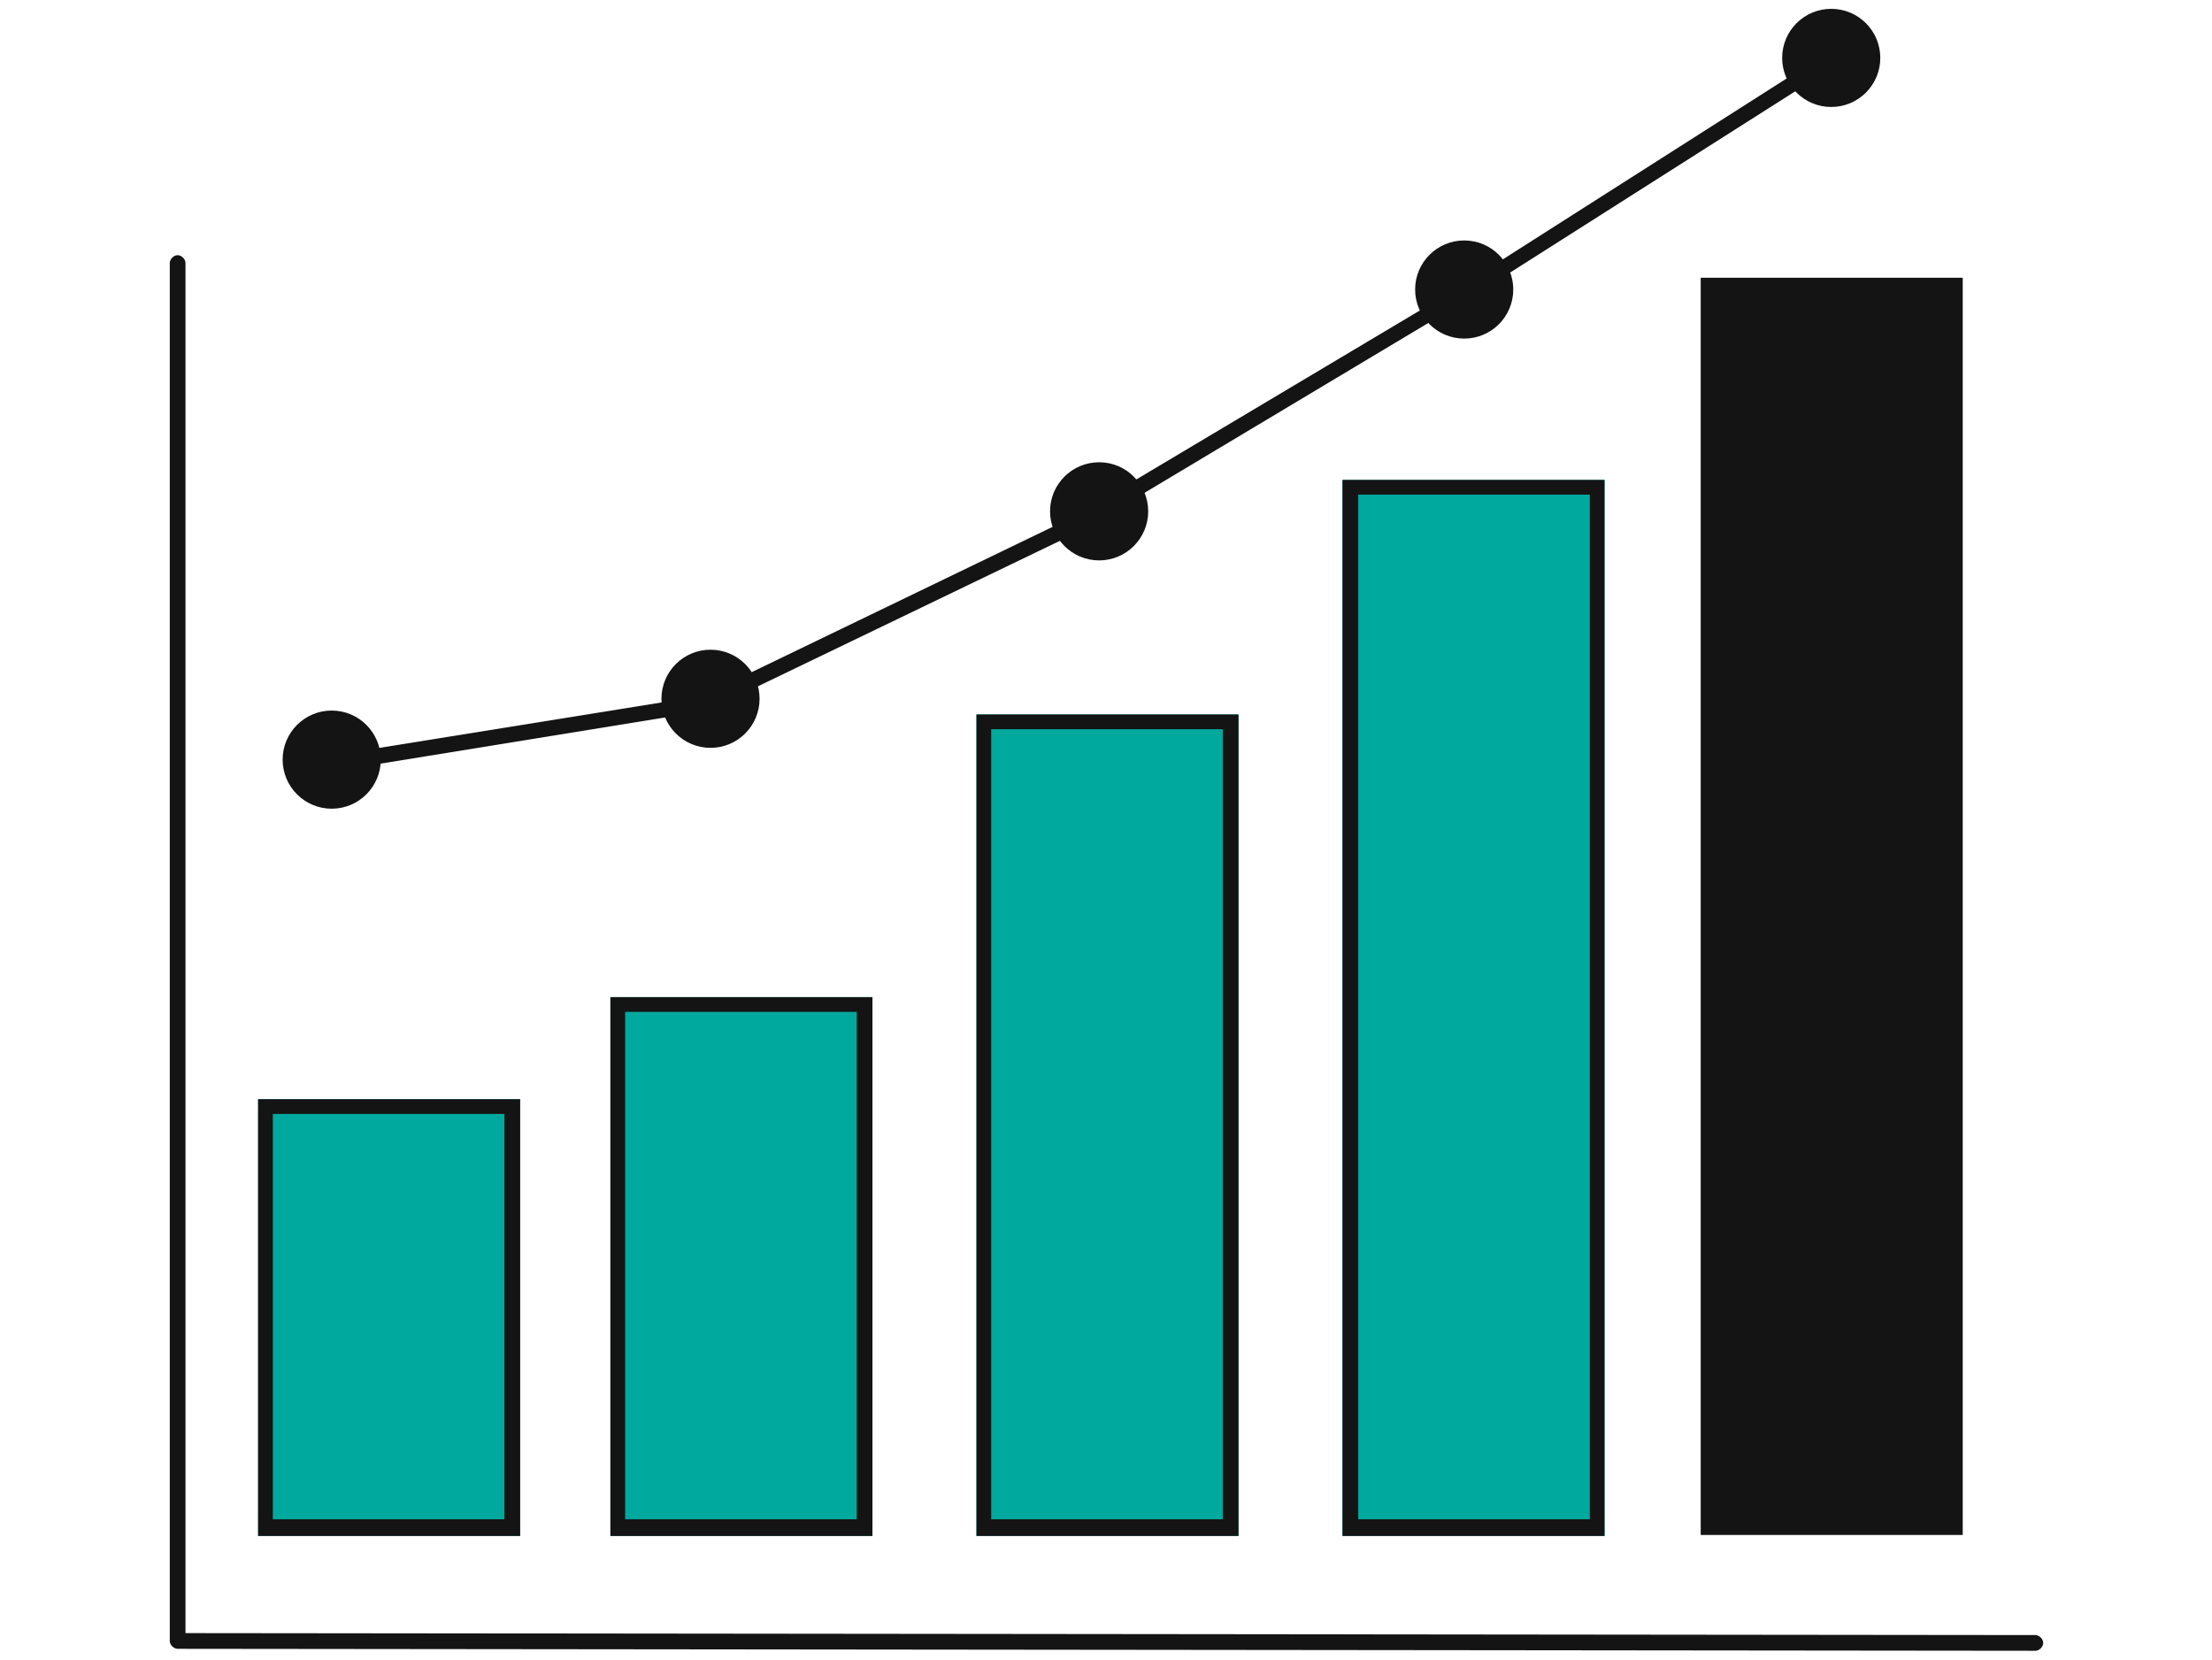 <?xml version="1.0" encoding="UTF-8"?>
<svg id="_レイヤー_1" data-name="レイヤー_1" xmlns="http://www.w3.org/2000/svg" version="1.1" viewBox="0 0 225.4 169.1">
  <!-- Generator: Adobe Illustrator 29.6.1, SVG Export Plug-In . SVG Version: 2.1.1 Build 9)  -->
  <defs>
    <style>
      .st0 {
        fill: none;
      }

      .st1 {
        fill-rule: evenodd;
      }

      .st1, .st2 {
        fill: #fff;
      }

      .st3 {
        fill: #00a99d;
      }

      .st4 {
        fill: #0071bc;
      }

      .st5 {
        fill: #f0f046;
      }

      .st6 {
        fill: #141414;
      }

      .st7 {
        fill: #f06e3c;
      }

      .st8 {
        display: none;
      }
    </style>
  </defs>
  <g class="st8">
    <g id="_レイヤー_11" data-name="_レイヤー_1">
      <path class="st3" d="M170.9,13.4c-.2,0-.5,0-.7,0V0H46.9v13.4c.2,0,.3,0,.5,0,4.6,0,8.4,3.8,8.4,8.4s-3.8,8.4-8.4,8.4-.3,0-.5,0v13.4h123.3v-13.4c.2,0,.5,0,.7,0,4.6,0,8.4-3.8,8.4-8.4s-3.8-8.4-8.4-8.4h0Z"/>
      <path class="st6" d="M168.5,1.7v11.7c0,.5.2.9.5,1.2.3.3.7.4,1.1.4h.1c.2,0,.4,0,.6,0,3.7,0,6.7,3,6.7,6.7s-3,6.7-6.7,6.7-.4,0-.6,0h-.1c-.4,0-.8.2-1.1.4-.3.3-.5.8-.5,1.2v11.7H48.6v-10.1c5-.6,8.9-4.9,8.9-10s-3.9-9.4-8.9-10V1.7h119.9M170.2,0H46.9v13.4c.2,0,.3,0,.5,0,4.6,0,8.4,3.8,8.4,8.4s-3.8,8.4-8.4,8.4-.3,0-.5,0v13.4h123.3v-13.4c.2,0,.5,0,.7,0,4.6,0,8.4-3.8,8.4-8.4s-3.8-8.4-8.4-8.4-.5,0-.7,0V0h0Z"/>
      <path class="st3" d="M187.8,109.6c-.2,0-.5,0-.7,0v-13.4H63.8v13.4c.2,0,.3,0,.5,0,4.6,0,8.4,3.8,8.4,8.4s-3.8,8.4-8.4,8.4-.3,0-.5,0v13.4h123.3v-13.4c.2,0,.5,0,.7,0,4.6,0,8.4-3.8,8.4-8.4s-3.8-8.4-8.4-8.4h0Z"/>
      <path class="st6" d="M185.4,97.9v11.7c0,.5.2.9.5,1.2.3.3.7.4,1.1.4h.1c.2,0,.4,0,.6,0,3.7,0,6.7,3,6.7,6.7s-3,6.7-6.7,6.7-.4,0-.6,0h-.1c-.4,0-.8.2-1.1.4-.3.3-.5.8-.5,1.2v11.7h-119.9v-10.1c5-.6,8.9-4.9,8.9-10s-3.9-9.4-8.9-10v-10.1h119.9M187.1,96.3H63.8v13.4c.2,0,.3,0,.5,0,4.6,0,8.4,3.8,8.4,8.4s-3.8,8.4-8.4,8.4-.3,0-.5,0v13.4h123.3v-13.4c.2,0,.5,0,.7,0,4.6,0,8.4-3.8,8.4-8.4s-3.8-8.4-8.4-8.4-.5,0-.7,0v-13.4h0Z"/>
      <path class="st6" d="M187.4,109.8c-.2,0-.5,0-.7,0v-13.4h-30.2s-.1,43.4-.1,43.4h30.3c0,.1,0-13.3,0-13.3.2,0,.5,0,.7,0,4.6,0,8.4-3.8,8.4-8.4s-3.8-8.4-8.4-8.4h0Z"/>
      <g>
        <path class="st6" d="M25.2,77.6c.2,0,.5,0,.7,0v13.4h123.3v-13.4c-.2,0-.3,0-.5,0-4.6,0-8.4-3.8-8.4-8.4s3.8-8.4,8.4-8.4.3,0,.5,0v-13.4H25.9v13.4c-.2,0-.5,0-.7,0-4.6,0-8.4,3.8-8.4,8.4s3.8,8.4,8.4,8.4h0Z"/>
        <path class="st6" d="M147.5,49.1v10.1c-5,.6-8.9,4.9-8.9,10s3.9,9.4,8.9,10v10.1H27.6v-11.7c0-.5-.2-.9-.5-1.2-.3-.3-.7-.4-1.1-.4h-.1c-.2,0-.4,0-.6,0-3.7,0-6.7-3-6.7-6.7s3-6.7,6.7-6.7.4,0,.6,0h.1c.4,0,.8-.2,1.1-.4.3-.3.5-.8.5-1.2v-11.7h119.9M149.1,47.4H25.9v13.4c-.2,0-.5,0-.7,0-4.6,0-8.4,3.8-8.4,8.4s3.8,8.4,8.4,8.4.5,0,.7,0v13.4h123.3v-13.4c-.2,0-.3,0-.5,0-4.6,0-8.4-3.8-8.4-8.4s3.8-8.4,8.4-8.4.3,0,.5,0v-13.4h0Z"/>
      </g>
      <circle class="st3" cx="170.4" cy="127.1" r="9.8"/>
      <path class="st6" d="M169.8,127.8l13.9,40.4c.4,1.1,1.9,1.1,2.3,0l5.3-14.1c.2-.4.5-.7,1-.8l15.3-2.3c1.1-.2,1.4-1.7.5-2.3l-36.5-22.3c-1-.6-2.2.4-1.8,1.5Z"/>
    </g>
  </g>
  <g class="st8">
    <path class="st7" d="M81,69.8s-11-3-17.3.4c-6.3,3.4-23.9,36.3-23.9,36.3l12.5,4.6s-1.7,16.4-.8,34.3c.7,14.7,2.9,22,2.9,22h71.4l-3.1-27.9s-8-1.2-12.4-4.3c-4.4-3.2-.7-32-.7-32l21.4-6.1s-25.8-27.3-32.4-26.9l-17.6-.4Z"/>
    <rect class="st2" x="120.2" y=".9" width="105.2" height="74.6" rx="3.7" ry="3.7"/>
    <g>
      <path class="st6" d="M221.7,2.4c1.2,0,2.2,1,2.2,2.2v67.1c0,1.2-1,2.2-2.2,2.2h-97.7c-1.2,0-2.2-1-2.2-2.2V4.6c0-1.2,1-2.2,2.2-2.2h97.7ZM221.7.9h-97.7c-2.1,0-3.7,1.7-3.7,3.7v67.1c0,2.1,1.7,3.7,3.7,3.7h97.7c2.1,0,3.7-1.7,3.7-3.7V4.6c0-2.1-1.7-3.7-3.7-3.7Z"/>
      <path class="st6" d="M157.1,15.6h-34.2c-.4,0-.7-.3-.7-.7s.3-.7.7-.7h34.2c.4,0,.7.3.7.7s-.3.7-.7.7Z"/>
      <circle class="st6" cx="128.3" cy="8.9" r="2.7"/>
      <path class="st6" d="M177.5,15.6h-16.2c-.4,0-.7-.3-.7-.7s.3-.7.7-.7h16.2c.4,0,.7.3.7.7s-.3.7-.7.7Z"/>
      <path class="st6" d="M224.6,15.6h-40.1c-.4,0-.7-.3-.7-.7s.3-.7.7-.7h40.1c.4,0,.7.3.7.7s-.3.7-.7.7Z"/>
      <circle class="st6" cx="181.1" cy="14.9" r="1"/>
      <path class="st6" d="M179,26.9v35.4h-47.1V26.9h47.1ZM180.4,25.4h-50.1v38.4h50.1V25.4Z"/>
      <path class="st6" d="M186.1,25.4h28.2v21.2h-28.2v-21.2Z"/>
      <path class="st6" d="M212.9,26.9v18.2h-25.2v-18.2h25.2ZM214.4,25.4h-28.2v21.2h28.2v-21.2Z"/>
    </g>
    <path class="st2" d="M167.1,74.8c2.2,7.2-5.8,14.4-5.8,14.4h23.4s-8-7.2-5.8-14.4h-11.7Z"/>
    <path class="st6" d="M184.7,90h-23.4c-.3,0-.6-.2-.7-.5-.1-.3,0-.6.2-.8,0,0,7.7-7,5.6-13.7,0-.2,0-.5.1-.7s.4-.3.6-.3h11.7c.2,0,.5.1.6.3.1.2.2.4.1.7-2,6.6,5.5,13.6,5.6,13.7.2.2.3.5.2.8-.1.3-.4.5-.7.5h0ZM163.1,88.5h19.8c-2.1-2.3-6.1-7.5-5-12.9h-9.8c1,5.4-2.9,10.6-5,12.9h0Z"/>
    <path class="st6" d="M188.5,90h-30.9c-.4,0-.7-.3-.7-.7s.3-.7.7-.7h30.9c.4,0,.7.3.7.7s-.3.7-.7.7Z"/>
    <path class="st6" d="M186.9,53.4c-.4,0-.7.3-.7.7s.3.7.7.7h26.6c.4,0,.7-.3.7-.7s-.3-.7-.7-.7h-26.6Z"/>
    <path class="st6" d="M186.9,62.4c-.4,0-.7.3-.7.7s.3.7.7.7h15.7c.4,0,.7-.3.7-.7s-.3-.7-.7-.7h-15.7Z"/>
    <path class="st2" d="M12.4,20.8h60.4v44.2H12.4V20.8Z"/>
    <path class="st6" d="M71.3,22.3v41.2H13.9V22.3h57.4ZM72.8,20.8H12.4v44.2h60.4V20.8Z"/>
    <path class="st6" d="M12.7,52.3c-.3.3-.2.8,0,1.1s.8.2,1.1,0l13.6-15.2,7.5,7.6,1.1-1.1-7.5-7.6c-.3-.3-.7-.5-1.1-.4-.4,0-.8.2-1.1.5l-13.6,15.2M33.9,44.6l1,1.1,19.6-17.8,17.3,25.4c.2.3.7.4,1,.2.3-.2.4-.7.2-1l-17.3-25.4c-.2-.4-.6-.6-1.1-.6-.4,0-.9,0-1.2.4l-19.6,17.8M33.9,44.6l1,1.1,1.1-1.1-1.1,1.1-1-1.1Z"/>
    <path class="st2" d="M36.3,113.7l3.4-7.2,12.5,4.6s-.9,21.5-1,24.7c-.3,11.1-25.4,9.5-32-4.9C10.6,112.4.6,79.1.8,67.3c.2-12.5,20.2-17.4,21.6-9.7,1.4,7.7,1.8,16.6-1.8,12.9-3.6-3.6,4.8-14.3,9-10.7,4.2,3.6,2.5,7.3,3,10.4s4.3,6.8-1.4,12.2c-5.7,5.4,8.6,24,8.6,24l-3.4,7.2h0Z"/>
    <path class="st6" d="M40.1,143.9c-8.2,0-17.9-4.5-21.6-12.6C10.1,113.2-.2,79.5,0,67.3c.1-8.8,9.2-13.6,15.2-14.1,4.3-.4,7.3,1.3,7.9,4.2.1.7.3,1.6.4,2.6,2.4-1.9,4.8-2.2,6.5-.7,3.3,2.8,3.2,5.7,3.2,8.3,0,.9,0,1.8.1,2.6.1.6.4,1.3.7,2.1,1,2.7,2.5,6.3-2.3,10.9-4.2,4,4.6,17.7,8.6,22.9l12.3,4.6c.3.1.5.4.5.7,0,.2-.9,21.5-1,24.7-.1,3.9-3,6.6-7.8,7.6-1.3.3-2.6.4-4,.4h0ZM16.3,54.6c-.4,0-.7,0-1,0-5.5.5-13.7,4.8-13.8,12.6-.2,12,10.1,45.5,18.3,63.4,4,8.7,15.9,13,24,11.4,2.4-.5,6.5-1.9,6.6-6.2,0-2.9.9-20.8,1-24.2l-11.3-4.2-3.1,6.6c-.2.4-.6.5-1,.4-.3-.1-.4-.4-.4-.7s0-.2,0-.3l3.2-6.8c-2.4-3.2-14-19.2-8.3-24.7,4.1-3.8,3-6.6,2-9.2-.3-.8-.6-1.6-.8-2.3-.2-.9-.1-1.9-.1-2.9,0-2.4,0-4.8-2.7-7.1-1.5-1.3-3.6-.1-5.2,1.4.5,4.2.7,9.2-1.1,10.2-.8.4-1.7.1-2.7-.9-2.3-2.3-.7-6.8,2.1-9.8,0,0,0,0,0,0-.1-1.1-.3-2.3-.6-3.5-.5-2.7-3.5-3.1-5.3-3.1h0ZM22.4,63.2c-1.8,2.4-2.7,5.3-1.3,6.7.6.6.9.6.9.6.6-.3.9-2.9.4-7.3Z"/>
    <path class="st2" d="M80.5,62.3c1.4,1.4,3.3,2.4,3.3,2.4,1.9,1.2,4.2,1.8,6.6,1.8,7.1,0,12.8-5.7,12.8-12.8s-1.8-7.6-4.7-9.9l-18,18.5h0Z"/>
    <path class="st6" d="M90.4,67.4c-2.5,0-4.9-.7-7-2,0,0-2-1-3.5-2.5-.3-.3-.3-.8,0-1.1l18-18.5c.3-.3.7-.3,1,0,3.2,2.6,5,6.4,5,10.5,0,7.5-6.1,13.5-13.5,13.5h0ZM81.6,62.3c1.2,1.1,2.6,1.8,2.6,1.8,1.9,1.2,4.1,1.8,6.3,1.8,6.6,0,12-5.4,12-12s-1.4-6.6-3.9-8.9l-17,17.4h0Z"/>
    <path class="st6" d="M101.9,59.2c-1.8,0-3.1-.4-3.2-.4-.4-.1-.6-.6-.5-.9.1-.4.6-.6.9-.5,0,0,2,.6,4.5.2.4,0,.8.2.9.6s-.2.8-.6.9c-.7.1-1.4.2-2.1.2h0Z"/>
    <path class="st6" d="M125.7,168.1H54.3c-.3,0-.6-.2-.7-.5,0-.3-2.2-7.5-2.9-22.2-.8-15.8.4-30.7.7-33.8l-11.9-4.4c-.2,0-.4-.2-.4-.4,0-.2,0-.4,0-.6.7-1.4,17.7-33.1,24.2-36.6,6.3-3.3,16.6-.8,17.8-.5l17.5.4h.2c6.9,0,30.1,24.3,32.7,27.1.2.2.2.5.2.7,0,.3-.3.4-.5.5l-20.9,5.9c-1.4,11-2.4,28.7.5,30.8,4.2,3,12,4.2,12.1,4.2.3,0,.6.3.6.7l3.1,27.9c0,.2,0,.4-.2.6-.1.2-.3.2-.6.2h0ZM54.9,166.6h70l-3-26.5c-1.9-.3-8.3-1.6-12.2-4.4-.8-.5-3.1-2.2-2.3-17.8.4-7.5,1.3-14.8,1.3-14.8,0-.3.2-.5.5-.6l20.2-5.7c-7.7-8.1-26-26-31-25.7l-17.6-.4c0,0-.1,0-.2,0-.1,0-10.8-2.9-16.8.3-4.8,2.5-17,23.7-23.2,35.2l11.7,4.3c.3.1.5.4.5.8,0,.2-1.6,16.6-.8,34.1.6,12.2,2.2,19.3,2.7,21.3h0Z"/>
    <path class="st2" d="M153.9,63.9c1-8.5,3.8-19.1,11-18.8,7.2.3,4.7,8.4,1.6,9.1-3.1.7-1.8-5.7,3-11.2,4.8-5.5,14.8,1.7,16.4,10,1.6,8.3,3.3,6.8,2.3,12-.9,5.2-11.7,14.7-12.3,18.5-.6,3.8-14.5,51.5-27,55.3-12.5,3.8-22.6,1.6-26.5.7-3.9-.8-13-3.3-13.6-6.2-1.6-8.9-1.3-19.8.4-30.1,9.2-1.6,19.7-5.6,19.7-5.6,0,0,6.4,8.2,8.3,9.8l-.8,2.4,17.2-46h0Z"/>
    <path class="st6" d="M134.7,141.6c-5.5,0-9.8-.9-12-1.3h-.2c-12.4-2.6-14-5.9-14.1-6.9-1.6-8.5-1.4-19.3.4-30.3,0-.3.3-.6.6-.6,9-1.6,19.5-5.5,19.6-5.6.3-.1.7,0,.9.2,0,0,5.1,6.6,7.5,9l15.9-42.5c1.6-12.9,5.7-19.6,11.8-19.4.9,0,1.7.2,2.3.4.5-.8,1.1-1.6,1.8-2.3,1.7-2,4.2-2.6,6.9-1.9,5,1.3,9.7,6.7,10.8,12.2.7,3.5,1.4,5.2,1.9,6.4.7,1.7,1.1,2.7.5,5.9-.5,3-3.9,7-7.1,10.9-2.4,3-5,6-5.2,7.6-.5,3-14.5,51.9-27.5,55.9-5.4,1.6-10.4,2.1-14.6,2.2h0ZM110.1,103.8c-1.7,10.7-1.9,21.1-.4,29.3.4,2,7,4.4,13,5.6h.2c4.1.9,13.8,2.9,25.9-.7,11.8-3.6,25.7-50,26.5-54.7.3-2,2.7-4.9,5.5-8.3,2.9-3.5,6.3-7.6,6.7-10.2.5-2.8.2-3.5-.4-5.1-.5-1.3-1.2-3.1-1.9-6.7-1-4.9-5.3-9.9-9.7-11.1-1.5-.4-3.7-.5-5.4,1.4-.6.7-1.1,1.3-1.6,2,1.4,1,1.7,2.5,1.8,3.3.2,2.7-1.5,5.7-3.6,6.2-1,.2-1.8,0-2.2-.8-.9-1.5,0-4.7,1.9-8-.4-.1-1-.2-1.5-.2-3-.1-8.3,2-10.2,18.1,0,0,0,.1,0,.2l-17.2,46c-.1.4-.6.6-1,.4-.4-.1-.6-.6-.5-.9l.7-2c-2-1.9-6.4-7.5-7.7-9.2-2.2.8-11,3.9-18.8,5.4h0ZM167.8,46.7c-1.8,3-2.5,5.7-2,6.6,0,0,.1.2.6.1,1.2-.3,2.6-2.5,2.5-4.6,0-.9-.4-1.6-1.1-2.1Z"/>
    <ellipse class="st2" cx="92.7" cy="54.6" rx="5.6" ry="5.9" transform="translate(-13.3 73) rotate(-40.4)"/>
    <path class="st6" d="M93.8,56.7c0,0-.2,0-.3,0l-2.6-.9c-.4-.1-.6-.6-.4-1,.1-.4.6-.6,1-.4l1.3.5-.4-1.7c0-.4.2-.8.6-.9.4,0,.8.2.9.6l.6,3c0,.3,0,.5-.2.7-.1.1-.3.2-.5.2Z"/>
    <path class="st6" d="M86.2,38.2c-10,0-14.2,13.8-15.6,24.8-1.4,11-2.1,17.2-2.1,17.2h28.4s-1-9.5-1.4-17.8,3.6-18.6,3.6-18.6c0,0-2.8-5.5-12.8-5.5Z"/>
  </g>
  <g id="_レイヤー_12" data-name="_レイヤー_1">
    <g>
      <path class="st6" d="M207.3,168.2h0l-189.2-.2c-.4,0-.8-.4-.8-.8V26.8c0-.4.4-.8.8-.8s.8.4.8.8v139.6l188.5.2c.4,0,.8.4.8.8s-.4.8-.8.8h0Z"/>
      <g>
        <rect class="st3" x="62.2" y="101.6" width="26.7" height="54.9"/>
        <rect class="st3" x="26.3" y="112" width="26.7" height="44.5"/>
        <rect class="st3" x="99.5" y="72.8" width="26.7" height="83.7"/>
        <rect class="st3" x="136.8" y="48.9" width="26.7" height="107.6"/>
        <path class="st6" d="M87.3,103.1v51.7h-23.6v-51.7h23.6M88.9,101.6h-26.7v54.9h26.7v-54.9h0Z"/>
        <path class="st6" d="M51.4,113.5v41.3h-23.6v-41.3h23.6M53,112h-26.7v44.5h26.7v-44.5h0Z"/>
        <path class="st6" d="M124.6,74.3v80.5h-23.6v-80.5h23.6M126.2,72.8h-26.7v83.7h26.7v-83.7h0Z"/>
        <path class="st6" d="M162,50.4v104.4h-23.6V50.4h23.6M163.5,48.9h-26.7v107.6h26.7V48.9h0Z"/>
        <rect class="st6" x="173.3" y="28.3" width="26.7" height="128.1"/>
      </g>
      <polygon class="st6" points="33.9 78.6 33.7 77 71.6 70.9 109.5 52.6 149.1 29 186.6 5.1 187.5 6.4 149.9 30.3 110.3 54 72.1 72.4 33.9 78.6"/>
      <circle class="st6" cx="33.8" cy="77.4" r="5"/>
      <circle class="st6" cx="72.4" cy="71.2" r="5"/>
      <circle class="st6" cx="112" cy="52.1" r="5"/>
      <circle class="st6" cx="149.2" cy="29.5" r="5"/>
      <circle class="st6" cx="186.6" cy="5.9" r="5"/>
    </g>
  </g>
  <g id="_レイヤー_13" data-name="_レイヤー_1" class="st8">
    <g id="_レイヤー_1-2">
      <path class="st2" d="M88.7,52.3c0-7.2-5.9-13-13-13s-13,5.9-13,13,2.2,8.4,5.6,10.7c0,1.4,0,3.3,0,4.4.1,1.9,3.3,3.2,7.8,3.2s7.4-1.1,7.7-2.4c.2-.9.2-4,.1-5.9,2.9-2.4,4.7-6,4.7-10h0Z"/>
      <path class="st5" d="M51.1,159.2c-32.4,3-21.6-61-20.1-80.5s19.1-14,22.7-15.1c3.6-1,11.7,1.5,15,1,0,0-1,3.2.2,4.1s3.1,2.2,7.2,2c4.2-.2,7.1-1,7.4-3.6.3-2.7.3-3.1.3-3.1,8.1-.3,21.6-1.6,31.6,4.8,10,6.5,45.4,18.1,41,43.5-4.4,25.3-39.6,34.8-39.6,34.8.5,4.7,1.8,12.7,1.8,12.7l-67.4-.5h0Z"/>
      <path class="st6" d="M84.7,42.9c-.7,1.8-2,4-6.3,7.1-4,2.9-8.7,4-8.7,4,0,0,.8,5.7-4.8,8.7-5.7,3-14.1,4.4-22.1,1.8-4-1.2-4.4-24.7,3.7-18.9,13,9.1,17.6.9,17.6.9,0,0,3.1-7.6,13.2-7,5.2.3,7.4,3.5,7.4,3.5h0Z"/>
      <path class="st6" d="M75.7,40.6c6.4,0,11.7,5.2,11.7,11.7s-1.5,6.7-4.2,9c-.3.3-.5.7-.5,1.1,0,3.4,0,5.1-.1,5.6-.2.3-1.8,1.4-6.4,1.4s-6.3-1.2-6.4-1.9c0-.8-.1-2.3,0-4.3,0-.5-.2-.9-.6-1.2-3.1-2.2-5-5.8-5-9.6,0-6.4,5.2-11.7,11.7-11.7M75.7,39.2c-7.2,0-13,5.9-13,13s2.2,8.4,5.6,10.7c0,1.4,0,3.3,0,4.4.1,1.9,3.3,3.2,7.8,3.2s7.4-1.1,7.7-2.4c.2-.9.2-4,.1-5.9,2.9-2.4,4.7-6,4.7-10,0-7.2-5.9-13-13-13h0Z"/>
      <path class="st6" d="M86.6,57.7c-2,0-3.3-.5-3.4-.5-.3-.1-.5-.5-.4-.9.1-.3.5-.5.9-.4,0,0,2.2.7,4.9.2.3,0,.7.2.8.5,0,.3-.2.7-.5.8-.8.1-1.5.2-2.2.2h0Z"/>
      <path class="st6" d="M83.3,95.7h0c-.4,0-.7-.3-.7-.7l.5-26.1c0-.4.3-.7.7-.7s.7.3.7.7l-.5,26.1c0,.3-.3.7-.7.7h0Z"/>
      <rect class="st6" x="75.7" y="75.4" width="4.8" height="4.8"/>
      <rect class="st6" x="75.7" y="84.1" width="4.8" height="4.8"/>
      <path class="st6" d="M59.2,118.8h0c-.4,0-.6-.3-.6-.7,1.3-13.8,3-50.5-5-53.8-.3-.1-.5-.5-.3-.9.2-.3.5-.5.9-.3,10.6,4.4,6.1,53.2,5.9,55.2,0,.3-.3.6-.7.6h0Z"/>
      <path class="st6" d="M84.2,62.7c-.4,0-.7.3-.7.7s.3.7.7.7c.9,0,1.8,0,2.8-.1,8.1-.4,19.5-1,28.4,4.8,1.8,1.2,4.6,2.6,7.8,4.2,14,7.1,36.8,18.6,33.3,39.3-2.2,12.7-12.1,21.4-21.4,26.9-9.3,5.5-18.2,7.9-18.2,7.9l.3,1.3c.3,0,9.1-2.5,18.5-8,12.6-7.4,20.2-17.1,22.1-27.9,3.7-21.7-19.9-33.6-34-40.7-3.1-1.6-5.9-2.9-7.6-4.1-9.3-6-20.8-5.5-29.2-5-1,0-1.9,0-2.8.1M118.2,147h-1.4c.5,4.8,1.8,12.9,1.8,12.9l-67.4-.5v1.4l67.4.5c.4,0,.7-.1,1-.5.3-.3.4-.7.3-1.1,0,0-1.3-8-1.7-12.7M51.3,160.6v-1.4c-6.2.5-10.8-1.2-14.1-4.6-12.6-12.7-8.9-48-6.9-67.7.3-3.2.6-6,.8-8.2,1.2-15.7,12.9-15.3,19.2-15,1.5,0,2.8.1,3.5,0,2-.5,5.4,0,8.6.5,2.7.4,5.2.8,6.6.6.3,0,.6-.4.5-.8,0-.3-.4-.6-.8-.5-1.2.2-3.7-.2-6.2-.6-3.4-.5-6.9-1.2-9.2-.5-.5.1-1.8,0-3.1,0-6.3-.3-19.4-.8-20.6,16.2-.1,2.2-.5,5-.8,8.2-2.2,20.8-5.8,55.6,7.3,68.8,3.9,4,8.9,5.6,15.1,5M118.2,147h-1.4c0,.1,1.4,0,1.4,0h0ZM116.8,147.1l.3,1.3-.3-1.3h0ZM51.1,159.2v1.4c.1,0,0-1.4,0-1.4h0ZM51.1,159.2v1.4-1.4h0Z"/>
      <path class="st6" d="M51.1,159.9c-.3,0-.7-.3-.7-.6s.2-.7.6-.7c29.5-2.7,49.7-30.9,52.5-35l-16.1-14.2c-11.3,3.3-29.4,9.3-30.9,11.2-.2.3-.7.3-1,.1-.3-.2-.3-.7-.1-1,2.3-3,29-10.9,32-11.8.2,0,.5,0,.6.1l16.8,14.9c.3.2.3.6.1.9-.2.3-21.5,33.2-53.8,36.1h-.1Z"/>
      <rect class="st6" x="109.9" y="72.1" width="19.6" height="7.1" transform="translate(36.3 190) rotate(-86.2)"/>
      <rect class="st6" x="115.4" y="58.8" width="10.6" height="3.7" transform="translate(52.2 177) rotate(-86.2)"/>
      <circle class="st2" cx="122.5" cy="32.6" r="24.8"/>
      <path class="st6" d="M122.5,7.8v2h1.5c6.1.4,11.6,3.1,15.6,7.7,4,4.6,6,10.4,5.6,16.5-.8,11.9-10.8,21.3-22.7,21.3s-1,0-1.6,0c-6.1-.4-11.6-3.1-15.6-7.7-4-4.6-6-10.4-5.6-16.5.8-11.9,10.8-21.3,22.7-21.3v-2M122.5,7.8c-12.9,0-23.9,10-24.7,23.2-.9,13.7,9.4,25.5,23.1,26.4h1.6c12.9,0,23.9-10.1,24.7-23.2.9-13.7-9.4-25.5-23.1-26.4h-1.6,0Z"/>
      <g>
        <polygon class="st6" points="87.6 108.5 104.4 123.4 98.6 131.1 78.9 111.4 87.6 108.5"/>
        <path class="st6" d="M98.6,131.8c-.2,0-.3,0-.5-.2l-19.8-19.7c-.1-.1-.2-.4-.2-.6s.2-.4.5-.5l8.7-2.9c.2,0,.5,0,.7.1l16.8,14.9c.3.3.3.6,0,1l-5.9,7.7c-.1.1-.3.3-.5.3h0ZM80.2,111.7l18.4,18.4,5-6.5-16.1-14.2-7.3,2.4h0Z"/>
      </g>
      <g>
        <line class="st0" x1="108" y1="85.8" x2="106.4" y2="64.9"/>
        <path class="st6" d="M108.6,87.2c-.3,0-.7-.3-.7-.6l-1.6-20.9c0-.4.3-.7.6-.7.4,0,.7.3.7.6l1.6,20.9c0,.4-.3.7-.6.7h0Z"/>
      </g>
      <path class="st2" d="M181.6,31.3c0,7.2-5.9,13-13,13s-13-5.9-13-13,5.9-13,13-13v13h13Z"/>
      <path class="st6" d="M167.1,19.8v11.6c0,.7.6,1.4,1.4,1.4h11.6c-.7,5.8-5.6,10.3-11.6,10.3s-11.7-5.2-11.7-11.7,4.5-10.9,10.3-11.6M168.5,18.3c-7.2,0-13,5.9-13,13s5.9,13,13,13,13-5.9,13-13h-13v-13h0Z"/>
      <path class="st6" d="M170.7,29.3v-13.5c0,0,5.6-.8,10.1,3.4,4.5,4.2,3.6,10.2,3.6,10.2h-13.7Z"/>
      <rect class="st2" x="155.5" y="75" width="8.4" height="17.2"/>
      <rect class="st2" x="167.2" y="66" width="8.4" height="26.3"/>
      <rect class="st2" x="178.9" y="69.4" width="8.4" height="22.8"/>
      <path class="st6" d="M162.5,76.4v14.5h-5.7v-14.5h5.7M163.8,75h-8.4v17.2h8.4v-17.2h0Z"/>
      <path class="st6" d="M174.3,67.3v23.6h-5.7v-23.6h5.7M175.6,66h-8.4v26.3h8.4v-26.3h0Z"/>
      <path class="st6" d="M186,70.8v20.1h-5.7v-20.1h5.7M187.3,69.4h-8.4v22.8h8.4v-22.8h0Z"/>
      <rect class="st6" x="190.4" y="52" width="8.4" height="40.3"/>
      <path class="st6" d="M117.7,147.7c-.3,0-.6-.3-.7-.6l-3.7-28c0-.4.2-.7.6-.7s.7.2.7.6l3.7,28c0,.4-.2.7-.6.7h0Z"/>
      <ellipse class="st2" cx="68.6" cy="52.4" rx="6.1" ry="6.3" transform="translate(-17.6 57) rotate(-40.4)"/>
      <path class="st6" d="M69.4,54.3h-.2l-2.5-.9c-.3-.1-.5-.5-.4-.9.1-.3.5-.5.9-.4l1.3.5-.3-1.7c0-.3.1-.7.5-.8s.7.1.8.5l.6,2.9c0,.2,0,.5-.2.7-.1.1-.3.1-.5.1h0Z"/>
      <path class="st2" d="M86.8,108.7l17.7,15.3s7.3-5.6,15.1-6.9c7.8-1.3,7.1-9.7,7.1-9.7l1.3-10.4s1.3-3.2,1.9-5.2c.6-1.9-1.8-4.7-2.6-5.2-.9-.5-3.9-2.6-5.2-1.9l-2.6,1.3s-1.7-.4-2.8-.5c-1.1-.1-4.9-1.6-8.8,1.1-3.9,2.7-6.5,6.6-7.2,7.9-.6,1.3-3,6.8-3.2,7.1-1.3,1.9-3.9,3.7-5.8,5.2-1.9,1.4-4.9,2-4.9,2Z"/>
      <path class="st6" d="M104.4,124.1c-.1,0-.3,0-.5-.1l-16.8-14.9c-.2-.1-.3-.4-.2-.6s.2-.4.4-.5c8-3.3,9.4-5,11.8-10.9,2.9-7.2,6.8-10.9,13.2-12.6,1.6-.4,4.9,0,7,1,.5-.4,1.2-.7,1.8-1,1.9-.6,3.9-.3,5.9,1.1,4.7,3.3,3.3,6.7,2.3,9-.3.7-.6,1.4-.6,1.9s0,.9,0,1.6c-.2,5.5-.6,18.5-6.8,19.4-6.3,1-16.9,6.5-17,6.5s-.2,0-.3,0h0ZM88.9,108.8l15.7,13.8c2.1-1.1,11.2-5.7,17-6.5,5-.7,5.5-13.8,5.6-18.1,0-.8,0-1.4,0-1.8,0-.7.4-1.5.7-2.3,1-2.2,2-4.6-1.8-7.4-1.6-1.1-3.1-1.4-4.6-1-.3.1-.7.3-1,.5.1.1.3.3.3.4.5.7.5,1.4,0,2.2-.6,1-4.1,5-5.6,4.3-.4-.2-.7-.6-.4-1.8.5-1.4,1.6-3.4,3.1-4.9-1.7-.7-4.2-1-5.5-.6-5.9,1.6-9.6,5.1-12.3,11.9-2.4,6-3.9,8-11.5,11.2h.1ZM119.4,86.9c-1.5,1.3-2.6,3.2-3.1,4.5,1-.6,2.7-2.2,3.5-3.5.1-.3.1-.4,0-.7,0-.1-.2-.3-.4-.4h0Z"/>
    </g>
  </g>
  <g class="st8">
    <g id="_レイヤー_14" data-name="_レイヤー_1">
      <g id="_レイヤー_1-21" data-name="_レイヤー_1-2">
        <g>
          <g>
            <path class="st1" d="M181.9,122.2l-10.5-6.8c-.2-.1-.3-.3-.4-.5l-10.7-25.1c-.4-.9.5-1.8,1.4-1.6l26.5,7.8c.2,0,.4.2.6.4l7.9,10.4c.3.5.3,1.1,0,1.5l-13.2,13.7c-.4.4-1,.5-1.5.2h0s0,0,0,0Z"/>
            <path d="M165.3,92.8l21.2,6.3,6.3,8.3-10.6,11-8.4-5.4-8.6-20.1M161.4,88.1c-.8,0-1.4.8-1.1,1.6l10.7,25.1c0,.2.2.4.4.5l10.5,6.8c.2.1.4.2.6.2.3,0,.6-.1.8-.4l13.2-13.7c.4-.4.4-1,0-1.5l-7.9-10.4c-.1-.2-.4-.3-.6-.4l-26.5-7.8c-.1,0-.2,0-.3,0h0Z"/>
            <path d="M180.8,107.3c.3,0,.5.2.6.5,0,.2,0,.3-.1.4,0,0-.2.2-.4.2-.3,0-.5-.2-.6-.5,0-.2,0-.3.1-.4,0,0,.2-.2.4-.2h0M180.8,104h-.1c-2.2,0-3.9,1.9-3.8,4.1,0,2.1,1.8,3.8,3.9,3.8h.1c2.2,0,3.9-1.9,3.8-4.1,0-2.1-1.8-3.8-3.9-3.8h0Z"/>
            <path d="M178.1,106.9c-.4,0-.9-.2-1.2-.5l-17.1-16.4c-.7-.6-.7-1.7,0-2.4.6-.7,1.7-.7,2.4,0l17.1,16.4c.7.6.7,1.7,0,2.4-.3.3-.8.5-1.2.5h0Z"/>
            <rect class="st2" x="181.2" y="111" width="27.2" height="18.3" transform="translate(-27.1 176.3) rotate(-45.9)"/>
            <path d="M197.8,108.9l8.3,8-14.3,14.7-8.3-8,14.3-14.7M197.7,104.1l-19,19.6,13.2,12.8,19-19.6-13.2-12.8h0Z"/>
          </g>
          <path class="st2" d="M99.1,34.2c0,9.1-3.7,17.3-9.6,23.2-6,6-14.2,9.6-23.2,9.6h-13l-.5,5.8c-.1,1.2-1.5,1.7-2.4.9l-7.6-6.9c0,0-.1-.1-.2-.2-15.8-2.4-28-16-28-32.5s3.7-17.3,9.6-23.2C30.1,5,38.3,1.3,47.4,1.3h18.8c18.2,0,32.9,14.7,32.9,32.9h0Z"/>
          <path class="st6" d="M66.2,4.7c16.2,0,29.5,13.2,29.5,29.5s-3.1,15.3-8.6,20.8c-5.6,5.6-13,8.6-20.8,8.6h-13c-1.8,0-3.2,1.3-3.4,3.1l-.2,1.8-4.6-4.2c-.5-.6-1.2-1-2-1.1-14.3-2.1-25.1-14.7-25.1-29.2s3.1-15.3,8.6-20.8c5.6-5.6,13-8.6,20.8-8.6h18.8M66.2,1.3h-18.8c-9.1,0-17.3,3.7-23.2,9.6-5.9,5.9-9.6,14.2-9.6,23.2,0,16.5,12.2,30.2,28,32.5,0,0,.1.1.2.2l7.6,6.9c.3.2.6.4.9.4.7,0,1.4-.5,1.4-1.3l.5-5.8h13c9.1,0,17.3-3.7,23.2-9.6,5.9-5.9,9.6-14.2,9.6-23.2,0-18.2-14.7-32.9-32.9-32.9h0Z"/>
          <g>
            <path d="M47.5,44.8l-18.9-8.3v-2.2l18.9-9.4v3.5l-14.5,6.8,14.5,6.1v3.5h0Z"/>
            <path d="M64.4,20.8l-10.6,28.4h-4l10.6-28.4h4Z"/>
            <path d="M66.6,41.3l14.5-6.1-14.5-6.8v-3.5l18.9,9.4v2.2l-18.9,8.3v-3.5h0Z"/>
          </g>
          <g>
            <g>
              <polygon class="st4" points="30 81.6 137.6 81.6 159.9 166 49.6 166 30 81.6"/>
              <polygon class="st4" points="158 157.9 187.8 157.9 187.8 166 160.2 166 158 157.9"/>
            </g>
            <g>
              <path class="st6" d="M86.3,119.8c3.7,0,6.7,3,6.7,6.7s-3,6.7-6.7,6.7-6.7-3-6.7-6.7,3-6.7,6.7-6.7M86.3,116.4c-5.6,0-10.1,4.5-10.1,10.1s4.5,10.1,10.1,10.1,10.1-4.5,10.1-10.1-4.5-10.1-10.1-10.1h0Z"/>
              <g>
                <path class="st6" d="M162.1,167.7H48.3l-20.3-87.8h111l23.2,87.8h0ZM51,164.3h106.7l-21.4-81H32.2l18.8,81h0Z"/>
                <path class="st6" d="M189.5,167.7h-30.5l-3.2-11.5h33.8v11.5h0ZM161.5,164.3h24.6v-4.7h-25.9l1.3,4.7h0Z"/>
              </g>
            </g>
          </g>
          <g>
            <path class="st6" d="M158.3,80.4c-22.7,0-41.1-18.4-41.1-41.1h3.4c0,20.8,16.9,37.7,37.7,37.7s37.7-16.9,37.7-37.7h3.4c0,22.7-18.4,41.1-41.1,41.1Z"/>
            <circle class="st6" cx="118.9" cy="39.3" r="5.6"/>
            <circle class="st6" cx="157.5" cy="78.2" r="5.6"/>
            <circle class="st6" cx="196.8" cy="39.3" r="5.6"/>
          </g>
        </g>
      </g>
    </g>
  </g>
</svg>